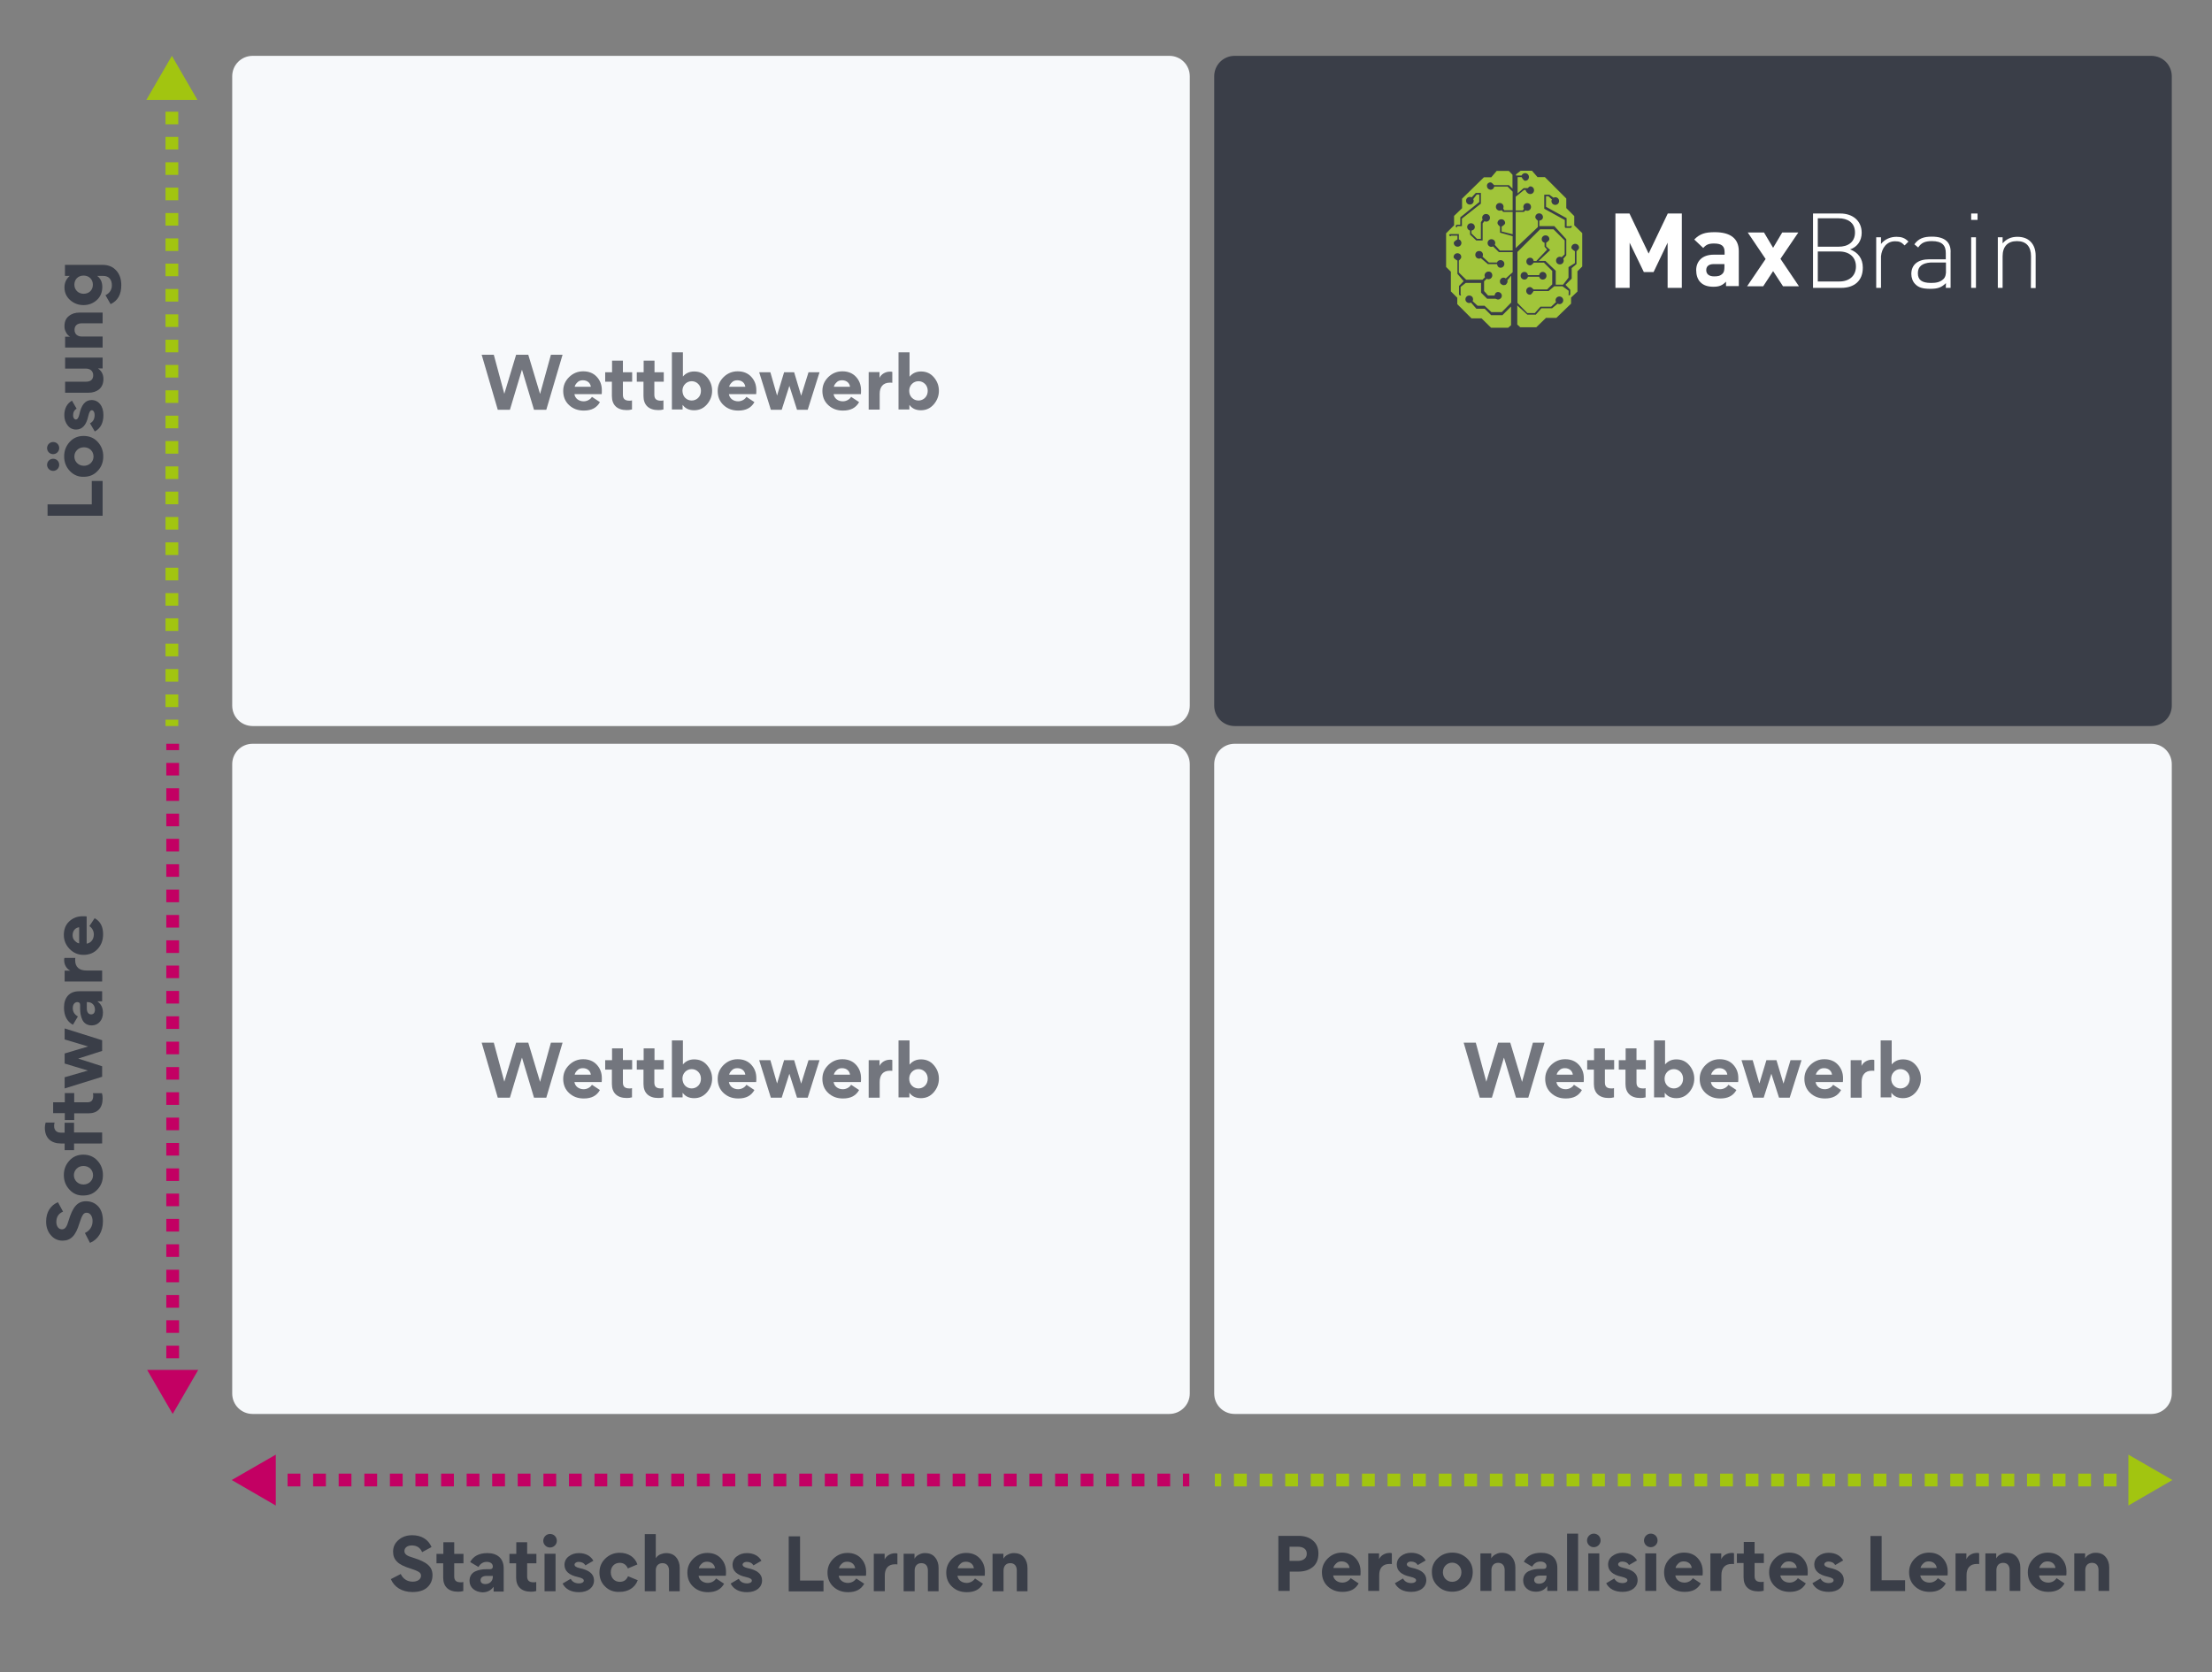 <?xml version="1.0" encoding="utf-8"?>
<!-- Generator: Adobe Illustrator 27.0.0, SVG Export Plug-In . SVG Version: 6.00 Build 0)  -->
<svg version="1.1" id="Layer_1" xmlns="http://www.w3.org/2000/svg" xmlns:xlink="http://www.w3.org/1999/xlink" x="0px" y="0px"
	 viewBox="0 0 1386 1048" style="enable-background:new 0 0 1386 1048;" xml:space="preserve">
<rect x="0" y="0" width="1386" height="1048" fill="#808080" stroke="none"/>
<style type="text/css">
	.st0{fill:#F7F9FB;}
	.st1{fill:#3A3E48;}
	.st2{fill:#FFFFFF;}
	.st3{fill:#A1C53A;}
	.st4{opacity:0.7;}
	.st5{fill:#C30063;}
	.st6{fill:#A2C510;}
</style>
<path class="st0" d="M1348,886.1H773.6c-7.1,0-12.8-5.7-12.8-12.8V478.9c0-7.1,5.7-12.8,12.8-12.8H1348c7.1,0,12.8,5.7,12.8,12.8
	v394.4C1360.8,880.4,1355.1,886.1,1348,886.1z"/>
<path class="st0" d="M732.6,886.1H158.3c-7.1,0-12.8-5.7-12.8-12.8V478.9c0-7.1,5.7-12.8,12.8-12.8h574.4c7.1,0,12.8,5.7,12.8,12.8
	v394.4C745.5,880.4,739.7,886.1,732.6,886.1z"/>
<path class="st1" d="M1348,455H773.6c-7.1,0-12.8-5.7-12.8-12.8V47.8c0-7.1,5.7-12.8,12.8-12.8H1348c7.1,0,12.8,5.7,12.8,12.8v394.4
	C1360.8,449.3,1355.1,455,1348,455z"/>
<path class="st0" d="M732.6,455H158.3c-7.1,0-12.8-5.7-12.8-12.8V47.8c0-7.1,5.7-12.8,12.8-12.8h574.4c7.1,0,12.8,5.7,12.8,12.8
	v394.4C745.5,449.3,739.7,455,732.6,455z"/>
<g>
	<g>
		<path class="st2" d="M1044.9,180.4v-28.3l-8.8,18.4h-6.1l-8.9-18.4v28.3h-8.9v-46.6h8.8l12,25.1l12-25.1h8.8v46.6H1044.9
			L1044.9,180.4z"/>
		<path class="st2" d="M1081.5,179.4v-2.9c-2.2,2.3-4.2,3.2-7.9,3.2c-3.6,0-6.3-0.9-8.2-2.9c-1.8-1.8-2.6-4.6-2.6-7.5
			c0-5.3,3.5-9.7,11-9.7h6.8v-1.7c0-3.7-1.9-5.3-6.6-5.3c-3.4,0-4.9,0.7-6.8,2.8l-5.6-5.3c3.5-3.6,6.9-4.6,12.8-4.6
			c9.9,0,15.1,4,15.1,11.9v21.9H1081.5L1081.5,179.4z M1080.5,165.5h-6.7c-3.1,0-4.7,1.4-4.7,3.8c0,2.3,1.6,3.9,4.9,3.9
			c2.3,0,3.8-0.2,5.3-1.7c0.9-0.8,1.2-2.2,1.2-4.3V165.5z"/>
	</g>
	<g>
		<path class="st2" d="M1117.2,179.4l-6.2-9.5l-6.2,9.5h-10.1l11.6-17.1l-11.2-16.6h10.2l5.7,9.6l5.7-9.6h10.1l-11.2,16.5l11.6,17.2
			H1117.2L1117.2,179.4z"/>
	</g>
	<path class="st2" d="M1153.7,180.4H1136v-46.6h17.1c7.7,0,13.4,4.5,13.4,12.1c0,4.9-2.7,8.9-7.3,10.4c5,1.8,8,5.8,8,11.3
		C1167.3,176,1161.8,180.4,1153.7,180.4z M1152,136.8H1139v17.8h13.1c5.5,0,10.2-2.6,10.2-8.9S1157.6,136.8,1152,136.8z
		 M1152.5,157.6H1139v18.8h13.5c6.2,0,10.4-3.5,10.4-9.4C1162.9,161.1,1158.7,157.6,1152.5,157.6z"/>
	<path class="st2" d="M1187.4,151.2c-5.4,0-8.3,4.4-8.8,9.4v19.8h-3v-31.7h3v4.2c2.3-3,6-4.5,9.7-4.5c3.1,0,5.3,0.7,7.5,3l-2.4,2.4
		C1191.4,151.7,1190,151.2,1187.4,151.2z"/>
	<path class="st2" d="M1219.3,177.4c-2.8,2.8-5.2,3.6-9.8,3.6c-4.8,0-7.4-0.8-9.5-3c-1.5-1.5-2.4-3.9-2.4-6.3
		c0-5.9,4.2-9.2,11.2-9.2h10.4v-3.7c0.1-5-2.3-7.7-8.7-7.7c-4.4,0-6.7,1.1-8.6,4l-2.4-2c2.7-3.7,5.9-4.8,11-4.8
		c8.3,0,12.1,3.7,11.7,10.3v21.8h-3L1219.3,177.4C1219.2,177.4,1219.3,177.4,1219.3,177.4z M1209.7,164.5c-5.3,0.4-8,2.5-8,6.7
		c0,4.2,2.5,6.1,8.2,6.1c2.9,0,5.6-0.3,7.8-2.4c1.2-1.1,1.8-3.1,1.6-5.9v-4.5H1209.7L1209.7,164.5z"/>
	<g>
		<path class="st2" d="M1235.1,133.8h4v4h-4V133.8z M1235.1,148.7h3v31.7h-3V148.7z"/>
	</g>
	<path class="st2" d="M1272.6,160.6c0-6.1-3-9.5-8.8-9.5c-5.8,0-9,3.4-9,9.5v19.8h-3v-31.7h3v3.8c2.3-2.7,5.4-4.1,9.2-4.1
		c3.4,0,6.2,0.9,8.3,3c2.1,2.1,3.2,5.1,3.2,8.8v20.3h-3L1272.6,160.6C1272.7,160.6,1272.6,160.6,1272.6,160.6z"/>
	<g>
		<path class="st3" d="M933.9,114.3c1,0,2.2,1.7,2.2,1.7h9.3l0,0l2.3,2.2V118v-8.5l0,0l-2.3-2.4h-7.6l-3.4,4h-4.6l-13.7,13.4v6
			l-5,4.8v5.9l-5,5v3.6v17.5l3,3v12.3l4,4v4l8.9,8.9h6.3l6,5.9H945l1.8-1.6v-0.2l0,0v-0.1v-11.4l-5.4,5.4h-7.1l-4-4h-5.2l-3.4-3.9
			c-0.4,0.2-0.7,0.3-1.1,0.3c-1.3,0-2.4-1-2.4-2.3c0-1.3,1-2.4,2.4-2.4c1.4,0,2.4,1,2.4,2.4c0,0.4-0.1,0.7-0.3,1.1l3.1,2.9h4.4
			l4.3,4h6.5l5.9-6v-16.9l-2.4,2.9c0.1,0.3,0.1,0.6,0.1,0.8c0,0.6-0.4,1.2-0.8,1.7s-1.1,0.6-1.7,0.6c-0.6,0-1.2-0.4-1.7-0.8
			c-0.5-0.5-0.6-1.1-0.6-1.7c0.1-1.3,1.2-2.3,2.5-2.2c0.4,0,0.7,0.2,1.1,0.4l0,0l0.1,0.1l4.3-3.9v-12.6h-8.6l-3.7-3.6
			c-0.4,0.2-0.7,0.3-1,0.3c-1.3,0-2.4-1-2.4-2.4c0-1.3,1-2.4,2.4-2.4c1.3,0,2.4,1,2.4,2.4c0,0.4-0.1,0.7-0.3,1.1l3.2,3.6h8V148
			l-7.9-2.2V142c0,0-1.6-1.2-1.6-2.2c0-1.3,1-2.4,2.4-2.4c1.3,0,2.4,1,2.4,2.4c0,1-2.2,2.2-2.2,2.2v3.1l6.9,1.7v-14h-5.9l-1-1.1
			c-0.4,0.2-0.7,0.3-1.2,0.3c-1.3,0-2.4-1-2.4-2.4c0-1.3,1-2.4,2.4-2.4c1.3,0,2.4,1,2.4,2.4c0,0.4-0.1,0.6-0.2,1l0.6,1.2h5.3v-11.7
			l-3.2-3.2h-8.3c-0.3,1.3-1.2,2-2.2,2c-1.3,0-2.4-1-2.4-2.4C931.6,115.3,932.6,114.3,933.9,114.3z M909.2,148
			c-0.8,0-1.2-0.3-1.2-0.7c0-0.4,0.7-0.6,0.7-0.6h5.4v3.3c0.9,0.3,1.6,1.2,1.6,2.2c0,1.3-1,2.4-2.4,2.4c-1.3,0-2.4-1-2.4-2.4
			c0-1,2.3-2.2,2.3-2.2v-2.3h-4V148z M913.1,142.5c-0.6,0-1-0.3-1-0.7c0-0.5,0.7-1,0.7-1h2.2v-4.6l0,0l11.9-9.6v-4.7h-1.6l-2.2,2.9
			c0.2,0.4,0.3,0.6,0.3,1c0,1.3-1,2.4-2.4,2.4c-1.3,0-2.4-1-2.4-2.4c0-1.3,1-2.4,2.4-2.4c0.4,0,0.8,0.1,1.1,0.3l2.6-2.8h3.2v6.7l0,0
			l-11.9,9.4v4.7h-3V142.5z M939.8,183.3c1.1,0.6,1.6,2,0.9,3.2c-0.5,0.7-1.2,1.2-2,1.2c-0.4,0-0.7-0.1-1.1-0.3
			c-0.3-0.2-0.7-0.2-0.7-0.2h-5.1l-3.8-3.8v-6.1h-9.6l-3.2,2.5v4.7c0.5,0.4,0.2,0.7-0.3,0.7c-0.4,0-0.7-0.7-0.7-0.7v-5.3l2.9-3
			l-3.9-4.6v-8.3c0,0-2.4-1.2-2.4-2.2c0-1.3,1-2.4,2.4-2.4c1.4,0,2.4,1,2.4,2.4c0,1-1.5,2.2-1.5,2.2v7.5l4.6,4.5h10.2l1.6-1.6
			c-0.2-0.4-0.3-0.7-0.3-1.1c0-1.4,1.3-2.6,2.9-2.4c0.8,0.1,1.6,0.7,1.8,1.5c0.6,1.6-0.6,3.3-2.3,3.3c-0.4,0-0.8-0.1-1.1-0.3
			l-1.6,1.6v6.1l2.5,2.8h4.1c0-0.3,0.1-0.6,0.3-1C937.3,183,938.7,182.7,939.8,183.3z M932.9,164.5h5.1c0.3-0.9,1.2-1.5,2.2-1.5
			c1.3,0,2.4,1,2.4,2.4c0,1.3-1,2.4-2.4,2.4c-1,0-1.9-0.6-2.2-2.3h-5.7l-4.4-3.7c-0.4,0.2-0.7,0.3-1.1,0.3c-1.3,0-2.4-1-2.4-2.4
			s1-2.4,2.4-2.4c1.4,0,2.4,1,2.4,2.4c0,0.4-0.1,0.7-0.3,1.1L932.9,164.5z M933.6,136.5c0,1.3-1,2.4-2.4,2.4c-0.4,0-0.7-0.1-1.1-0.3
			L929,140v10.7h-4l0,0l-3.9-3.7v-2.5c-1.1-0.3-1.8-1.2-1.8-2.2c0-1.3,1-2.4,2.4-2.4c1.3,0,2.4,1,2.4,2.4c0,1-0.6,1.9-2.1,2.2v1.8
			l3.5,3.4h2.4v-10.4l1.1-1.7c-0.2-0.4-0.3-0.7-0.3-1.1c0-1.3,1-2.4,2.4-2.4C932.6,134.1,933.6,135.2,933.6,136.5z"/>
		<path class="st3" d="M986.4,141.2v-5.8l-5-5v-6L968,111h-4.6l-3.5-4h-7.1l-2.9,2.3l0,0l0,0v0.7h0.6h2.9c0.3-0.8,1.2-1.5,2.2-1.5
			c1.3,0,2.4,1,2.4,2.4c0,1.4-1,2.4-2.4,2.4c-1,0-2.2-2.3-2.2-2.3h-2.5v10.2l3.8-3.3h2.6c0,0,0.9-1.1,1.5-1.1c1.3,0,2.4,1,2.4,2.4
			s-1,2.4-2.4,2.4c-1.3,0-2.4-1-2.9-2.4V119H955l-5.3,4.3v8.6h4.5l0.6-1.1c-0.2-0.4-0.3-0.7-0.3-1.1c0-1.3,1-2.4,2.4-2.4
			c1.4,0,2.4,1,2.4,2.4c0,1.3-1,2.4-2.4,2.4c-0.4,0-0.7-0.1-1.1-0.3l-0.9,1h-5.2v22.7l13.9-13.2v-4c0,0-1.6-1.2-1.6-2.2
			c0-1.3,1-2.4,2.4-2.4c1.3,0,2.4,1,2.4,2.4c0,1-0.6,1.9-2.3,2.2v3.4h9.4l0,0l7.5,8.2v10.1l-1.9,2.2c0.2,0.4,0.3,0.7,0.3,1.1
			c0,1.3-1,2.4-2.4,2.4c-1.4,0-2.4-1-2.4-2.4c0-1.3,1-2.4,2.4-2.4c0.4,0,0.7,0.1,1.1,0.3l1.9-1.8v-8.7l-7-7H965l-14.2,14.2v31.9
			l6.2,6.4h4.7l3.5-4h6.7l3.1-2.9c-0.2-0.4-0.3-0.7-0.3-1.1c0-1.3,1-2.4,2.4-2.4c1.3,0,2.4,1,2.4,2.4c0,1.3-1,2.4-2.4,2.4
			c-0.4,0-0.7-0.1-1.1-0.3l-3.5,2.9h-6.7l-3.5,4h-5.3l0,0l-6.3-5.8v0.3v11.7l0,0l1.9,1.7h10l6.1-5.9h6.5l9.2-8.9v-3.8l4-3.8V170l3-3
			v-20.9L986.4,141.2z M980.5,142.5v-4.6l-12.9-7.1v-8.8h3.2l2.6,1.9c0.4-0.2,0.7-0.3,1.1-0.3c1.3,0,2.4,1,2.4,2.4
			c0,1.3-1,2.4-2.4,2.4c-1.3,0-2.4-1-2.4-2.4c0-0.4,0.1-0.7,0.3-1l-2.2-2h-1.5v6.6l12.9,7.1v5.1h2.5c0.4-0.6,0.7-0.3,0.7,0.2
			s-0.3,0.7-0.7,0.8h-3.4V142.5z M952.8,172.8c0-1.3,1-2.4,2.4-2.4c1,0,1.9,0.6,2.2,2h7c0.3-1.4,1.2-2,2.2-2c1.3,0,2.4,1,2.4,2.4
			s-1,2.4-2.4,2.4c-1,0-1.9-0.6-2.2-1.8h-7c-0.3,1.2-1.2,1.8-2.2,1.8C953.8,175.2,952.8,174.1,952.8,172.8z M979,179.4h-5.1l-3.6,3
			h-9.4c0,0-1.2,2.3-2.2,2.3c-1.3,0-2.4-1-2.4-2.4c0-1.3,1-2.4,2.4-2.4c1,0,2.2,1.5,2.2,1.5h8.5l3.2-3.2v-8.4l-5.2-5.2h-6.4
			c0,0-1.2,1.7-2.2,1.7c-1.3,0-2.4-1-2.4-2.4s1-2.4,2.4-2.4c1,0,1.9,0.6,2.2,2.1h1.6l6.8-7.2l-1.6-1.8v-2.5
			c-1.2-0.3-1.8-1.2-1.8-2.2c0-1.3,1-2.4,2.4-2.4c1.4,0,2.4,1,2.4,2.4c0,1-2,2.2-2,2.2v2.3l2.5,2.3l-0.1,0.1l-7.1,6.7h4.2l6.5,6.2
			v8.7h4.6l3.4-4.4v-6.6l0,0l4-2.5v-7.5c0,0-2.2-1.2-2.2-2.2c0-1.3,1-2.4,2.4-2.4c1.3,0,2.4,1,2.4,2.4c0,1-1.6,2.2-1.6,2.2v8.1l0,0
			l-3,2.5v6.6l-3.9,3.9l3,3.1v2.8c0,0-0.2,0.7-0.6,0.7s-0.7-0.3-0.4-0.7v-2.2L979,179.4z"/>
	</g>
</g>
<g>
	<path class="st1" d="M271,987.1c0,3.1-1.1,5.7-3.3,7.7c-2.2,2-5.3,2.9-9.3,2.9c-6.5,0-11.4-3.1-13.5-8.1l6.2-3.2
		c1.4,3,4,4.8,7.5,4.8c3,0,5.2-1.5,5.2-3.7c0-1-0.4-1.8-1.4-2.4c-0.9-0.6-2.6-1.3-5.1-2.1c-4-1.2-6.8-2.6-8.4-4.2
		c-1.8-1.7-2.6-3.8-2.6-6.4c0-3,1.2-5.5,3.5-7.4c2.3-2,5.2-2.9,8.5-2.9c5.8,0,10.1,2.7,12.1,7.4l-5.9,3.2c-1.2-2.8-3.3-4.2-6.5-4.2
		c-2.8,0-4.6,1.5-4.6,3.5s1.6,3.1,5.5,4.2C267.2,978.8,271,981.6,271,987.1z"/>
	<path class="st1" d="M290.2,997.1c-1,0.3-2.1,0.4-3.2,0.4c-6.1,0-9.3-3.3-9.3-8.8v-9h-4.2v-5.9h4.3v-7.3h6.8v7.3h5.8v5.9h-5.8v8.2
		c0,2.7,1.4,3.7,4.1,3.7c0.6,0,1.1,0,1.6-0.2V997.1z"/>
	<path class="st1" d="M296.5,995.8c-1.5-1.3-2.3-3-2.3-5.1v-0.1c0-2.8,1.4-4.8,3.5-5.8c2.2-1,4.4-1.4,7-1.4h2.3
		c1.2,0,1.8-0.6,1.8-1.7c0-1.6-1.3-2.9-3.8-2.9c-2.3,0-4,1.1-5.2,3.2l-5.2-3.1c2-3.7,5.6-5.6,10.8-5.6c6.2,0,10.2,3.3,10.2,9.5v14.6
		h-6.3v-2.9l-0.1,0c-1.6,2.2-3.9,3.4-7,3.4C299.9,997.7,298,997.1,296.5,995.8z M308.8,988.1v-0.5h-4.1c-2,0-3.6,0.9-3.6,2.7
		c0,1.6,1.2,2.4,3,2.4C307,992.7,308.8,990.7,308.8,988.1z"/>
	<path class="st1" d="M335.9,997.1c-1,0.3-2.1,0.4-3.2,0.4c-6.1,0-9.3-3.3-9.3-8.8v-9h-4.2v-5.9h4.3v-7.3h6.8v7.3h5.8v5.9h-5.8v8.2
		c0,2.7,1.4,3.7,4.1,3.7c0.6,0,1.1,0,1.6-0.2V997.1z"/>
	<path class="st1" d="M348.9,965.6c0,2.3-1.9,4.2-4.3,4.2c-2.3,0-4.2-1.9-4.2-4.2c0-2.3,1.9-4.3,4.2-4.3
		C347,961.3,348.9,963.1,348.9,965.6z M341.2,997.2v-23.5h6.9v23.5H341.2z"/>
	<path class="st1" d="M362.8,997.8c-4.9,0-8.4-1.8-10.3-5.4l5.1-3c1,1.9,2.7,2.9,5.3,2.9c1.7,0,2.9-0.8,2.9-1.7
		c0-0.9-0.7-1.6-3.7-2.3c-5.6-1.2-8.4-3.8-8.4-7.6c0-2.2,0.9-4,2.6-5.3c1.8-1.4,3.9-2.1,6.4-2.1c4.4,0,7.5,1.9,9.1,4.8l-5,2.9
		c-0.9-1.5-2.3-2.2-4.3-2.2c-1.4,0-2.5,0.8-2.5,1.7c0,1,1,1.7,3.1,2.2c5.9,1.2,9.1,3.6,9.1,7.7C372.2,994.7,368.6,997.8,362.8,997.8
		z"/>
	<path class="st1" d="M379.2,994.3c-2.4-2.3-3.6-5.2-3.6-8.8c0-3.5,1.2-6.4,3.7-8.8c2.5-2.4,5.5-3.6,9-3.6c5.2,0,9.5,2.6,11.1,7.3
		l-6,2.5c-1-2.3-2.7-3.5-5.1-3.5c-3.2,0-5.6,2.3-5.6,5.9c0,3.5,2.3,6,5.6,6c2.5,0,4.2-1.1,5.2-3.5l6.1,2.5
		c-1.8,4.8-6.1,7.3-11.3,7.3C384.6,997.8,381.5,996.6,379.2,994.3z"/>
	<path class="st1" d="M419.2,997.2v-13c0-2.7-1.4-4.6-4.1-4.6c-2.8,0-4.2,2-4.2,4.5v13.1h-6.9v-35.8h6.9v15.1h0
		c0.8-1.2,1.9-2.1,3.1-2.5c1.3-0.5,2.4-0.7,3.3-0.7c2.8,0,5,0.9,6.4,2.7c1.5,1.8,2.2,4,2.2,6.6v14.6H419.2z"/>
	<path class="st1" d="M437.7,987.4c0.4,2.9,2.9,4.6,5.8,4.6c2.1,0,4.2-1.1,5.2-2.8l5,3.3c-2,3.6-5.3,5.3-10.1,5.3
		c-3.7,0-6.7-1.1-9.2-3.4c-2.5-2.3-3.7-5.3-3.7-8.9c0-3.4,1.2-6.2,3.7-8.7c2.5-2.4,5.4-3.6,8.8-3.6c3.5,0,6.3,1.1,8.4,3.3
		s3.3,5,3.3,8.5c0,1.1,0,1.9-0.1,2.5H437.7z M448,982.8c-0.2-2.1-1.9-4.1-5-4.1c-1.4,0-2.6,0.4-3.5,1.4c-0.9,0.9-1.5,1.8-1.6,2.7
		H448z"/>
	<path class="st1" d="M468.1,997.8c-4.9,0-8.4-1.8-10.3-5.4l5.1-3c1,1.9,2.7,2.9,5.3,2.9c1.7,0,2.9-0.8,2.9-1.7
		c0-0.9-0.7-1.6-3.7-2.3c-5.6-1.2-8.4-3.8-8.4-7.6c0-2.2,0.9-4,2.6-5.3c1.8-1.4,3.9-2.1,6.4-2.1c4.4,0,7.5,1.9,9.1,4.8l-5,2.9
		c-0.9-1.5-2.3-2.2-4.3-2.2c-1.4,0-2.5,0.8-2.5,1.7c0,1,1,1.7,3.1,2.2c5.9,1.2,9.1,3.6,9.1,7.7C477.5,994.7,473.9,997.8,468.1,997.8
		z"/>
	<path class="st1" d="M501.3,962.8v27.7H516v6.8h-21.8v-34.5H501.3z"/>
	<path class="st1" d="M525.5,987.4c0.4,2.9,2.9,4.6,5.8,4.6c2.1,0,4.2-1.1,5.2-2.8l5,3.3c-2,3.6-5.3,5.3-10.1,5.3
		c-3.7,0-6.7-1.1-9.2-3.4c-2.5-2.3-3.7-5.3-3.7-8.9c0-3.4,1.2-6.2,3.7-8.7c2.5-2.4,5.4-3.6,8.8-3.6c3.5,0,6.3,1.1,8.4,3.3
		s3.3,5,3.3,8.5c0,1.1,0,1.9-0.1,2.5H525.5z M535.8,982.8c-0.2-2.1-1.9-4.1-5-4.1c-1.4,0-2.6,0.4-3.5,1.4c-0.9,0.9-1.5,1.8-1.6,2.7
		H535.8z"/>
	<path class="st1" d="M562.4,980.4c-0.5-0.1-1.1-0.1-1.6-0.1c-4.4,0-6.4,2.8-6.4,7v9.9h-6.9v-23.5h6.8v3.6h0c1-2.2,3.5-3.9,6.6-3.9
		c0.6,0,1,0,1.4,0.2V980.4z"/>
	<path class="st1" d="M581.4,997.2v-13c0-2.8-1.4-4.6-4.1-4.6c-2.8,0-4.2,2-4.2,4.6v13h-6.9v-23.5h6.8v3.1h0c0.6-1,1.3-1.7,2.3-2.3
		c2.1-1.2,3.3-1.2,4.3-1.2c2.8,0,4.9,0.9,6.3,2.7c1.5,1.8,2.2,4,2.2,6.6v14.6H581.4z"/>
	<path class="st1" d="M599.9,987.4c0.4,2.9,2.9,4.6,5.8,4.6c2.1,0,4.2-1.1,5.2-2.8l5,3.3c-2,3.6-5.3,5.3-10.1,5.3
		c-3.7,0-6.7-1.1-9.2-3.4c-2.5-2.3-3.7-5.3-3.7-8.9c0-3.4,1.2-6.2,3.7-8.7c2.5-2.4,5.4-3.6,8.8-3.6c3.5,0,6.3,1.1,8.4,3.3
		s3.3,5,3.3,8.5c0,1.1,0,1.9-0.1,2.5H599.9z M610.2,982.8c-0.2-2.1-1.9-4.1-5-4.1c-1.4,0-2.6,0.4-3.5,1.4c-0.9,0.9-1.5,1.8-1.6,2.7
		H610.2z"/>
	<path class="st1" d="M637.1,997.2v-13c0-2.8-1.4-4.6-4.1-4.6c-2.8,0-4.2,2-4.2,4.6v13h-6.9v-23.5h6.8v3.1h0c0.6-1,1.3-1.7,2.3-2.3
		c2.1-1.2,3.3-1.2,4.3-1.2c2.8,0,4.9,0.9,6.3,2.7c1.5,1.8,2.2,4,2.2,6.6v14.6H637.1z"/>
</g>
<g>
	<path class="st1" d="M29.8,316.1h27.7v-14.7h6.8v21.8H29.8V316.1z"/>
	<path class="st1" d="M29.5,280.8c0-2.1,1.7-3.8,3.8-3.8c2.2,0,3.8,1.7,3.8,3.8s-1.7,3.8-3.8,3.8C31.2,284.6,29.5,283,29.5,280.8z
		 M29.5,291.3c0-2.1,1.7-3.8,3.8-3.8c2.2,0,3.8,1.7,3.8,3.8s-1.7,3.8-3.8,3.8C31.2,295.1,29.5,293.4,29.5,291.3z M43.8,295.2
		c-2.4-2.5-3.6-5.6-3.6-9.2c0-3.6,1.2-6.6,3.5-9.1c2.3-2.5,5.2-3.7,8.7-3.7c3.5,0,6.5,1.2,8.8,3.7c2.3,2.5,3.5,5.5,3.5,9.1
		c0,3.6-1.1,6.6-3.5,9.1c-2.3,2.5-5.2,3.7-8.8,3.7C49.1,298.9,46.2,297.7,43.8,295.2z M56.9,290.2c1.1-1.1,1.7-2.5,1.7-4.1
		c0-3.3-2.5-5.8-6-5.8c-1.7,0-3.2,0.6-4.3,1.7c-1.1,1.1-1.7,2.5-1.7,4.1c0,1.6,0.6,3,1.7,4.1c1.1,1.1,2.6,1.7,4.3,1.7
		C54.3,291.9,55.7,291.3,56.9,290.2z"/>
	<path class="st1" d="M64.8,260.1c0,4.9-1.8,8.4-5.4,10.3l-3-5.1c1.9-1,2.9-2.7,2.9-5.3c0-1.7-0.8-2.9-1.7-2.9s-1.6,0.7-2.3,3.7
		c-1.2,5.6-3.8,8.4-7.6,8.4c-2.2,0-4-0.9-5.3-2.6c-1.4-1.8-2.1-3.9-2.1-6.4c0-4.4,1.9-7.5,4.8-9.1l2.9,5c-1.5,0.9-2.2,2.3-2.2,4.3
		c0,1.4,0.8,2.5,1.7,2.5c1,0,1.7-1,2.2-3.1c1.2-5.9,3.6-9.1,7.7-9.1C61.7,250.7,64.8,254.3,64.8,260.1z"/>
	<path class="st1" d="M40.8,239.2h13.1c2.8,0,4.5-1.3,4.5-4s-1.9-4.2-4.5-4.2H40.8v-6.9h23.5v6.8h-2.9v0c2.2,1.5,3.4,3.7,3.4,6.6
		c0,2.8-0.9,4.9-2.6,6.4c-1.8,1.5-4,2.2-6.6,2.2H40.8V239.2z"/>
	<path class="st1" d="M64.3,202.6h-13c-2.8,0-4.6,1.4-4.6,4.1c0,2.8,2,4.2,4.6,4.2h13v6.9H40.8v-6.8h3.1v0c-1-0.6-1.7-1.3-2.3-2.3
		c-1.2-2.1-1.2-3.3-1.2-4.3c0-2.8,0.9-4.9,2.7-6.3c1.8-1.5,4-2.2,6.6-2.2h14.6V202.6z"/>
	<path class="st1" d="M66.1,185c2.6-1.3,4-3.4,4-6.2c0-3.6-1.8-5.9-5.5-5.9H61v0.1c2.1,1.6,3.1,3.9,3.1,6.8c0,3.3-1.1,6.1-3.4,8.2
		s-5.1,3.2-8.4,3.2c-3.1,0-5.9-1-8.3-3.1c-2.4-2.1-3.6-4.8-3.6-8c0-2.9,1.1-5.3,3.2-7.1v-0.1h-2.9V166h23.6c3.7,0,6.5,1.2,8.6,3.6
		c2.1,2.3,3.1,5.4,3.1,9.1c0,5.8-2.2,9.8-6.7,11.9L66.1,185z M46.6,178.4c0,3.2,2.4,5.7,5.8,5.7c3.5,0,5.8-2.4,5.8-5.7
		c0-3.2-2.3-5.7-5.8-5.7C48.9,172.7,46.6,175.1,46.6,178.4z"/>
</g>
<g>
	<path class="st1" d="M53.9,752.8c3.1,0,5.7,1.1,7.7,3.3c2,2.2,2.9,5.3,2.9,9.3c0,6.5-3.1,11.4-8.1,13.5l-3.2-6.2
		c3-1.4,4.8-4,4.8-7.5c0-3-1.5-5.2-3.7-5.2c-1,0-1.8,0.4-2.4,1.4c-0.6,0.9-1.3,2.6-2.1,5.1c-1.2,4-2.6,6.8-4.2,8.4
		c-1.7,1.8-3.8,2.6-6.4,2.6c-3,0-5.5-1.2-7.4-3.5c-2-2.3-2.9-5.2-2.9-8.5c0-5.8,2.7-10.1,7.4-12.1l3.2,5.9c-2.8,1.2-4.2,3.3-4.2,6.5
		c0,2.8,1.5,4.6,3.5,4.6s3.1-1.6,4.2-5.5C45.5,756.6,48.4,752.8,53.9,752.8z"/>
	<path class="st1" d="M43.6,745.6c-2.4-2.5-3.6-5.6-3.6-9.2c0-3.6,1.2-6.6,3.5-9.1c2.3-2.5,5.2-3.7,8.7-3.7c3.5,0,6.5,1.2,8.8,3.7
		c2.3,2.5,3.5,5.5,3.5,9.1c0,3.6-1.1,6.6-3.5,9.1c-2.3,2.5-5.2,3.7-8.8,3.7C48.8,749.3,45.9,748.1,43.6,745.6z M56.6,740.6
		c1.1-1.1,1.7-2.5,1.7-4.1c0-3.3-2.5-5.8-6-5.8c-1.7,0-3.2,0.6-4.3,1.7c-1.1,1.1-1.7,2.5-1.7,4.1s0.6,3,1.7,4.1
		c1.1,1.1,2.6,1.7,4.3,1.7C54,742.3,55.5,741.7,56.6,740.6z"/>
	<path class="st1" d="M34.2,703.5c-0.2,0.6-0.3,1.3-0.3,2.1c0,2.6,1.5,4.2,4.1,4.2h2.5v-6.2h5.9v6.1H64v6.9H46.4v4.2h-5.9v-4.2h-2.3
		c-6.1,0-10.1-3.3-10.1-9.9c0-1.1,0.2-2.2,0.5-3.2H34.2z"/>
	<path class="st1" d="M63.9,685.2c0.3,1,0.4,2.1,0.4,3.2c0,6.1-3.3,9.3-8.8,9.3h-9v4.2h-5.9v-4.3h-7.3v-6.8h7.3V685h5.9v5.8h8.2
		c2.7,0,3.7-1.4,3.7-4.1c0-0.6,0-1.1-0.2-1.6H63.9z"/>
	<path class="st1" d="M40.5,651.4v-6.9l23.5,7.4v6.7l-15,4.8v0l15,4.8v6.6l-23.5,7.3v-7l14.6-4.2v0l-14.6-4.4v-6.3l14.7-4.4
		L40.5,651.4z"/>
	<path class="st1" d="M62.6,640.3c-1.3,1.5-3,2.3-5.1,2.3h-0.1c-2.8,0-4.8-1.4-5.8-3.5c-1-2.2-1.4-4.4-1.4-7v-2.3
		c0-1.2-0.6-1.8-1.7-1.8c-1.6,0-2.9,1.3-2.9,3.8c0,2.3,1.1,4,3.2,5.2l-3.1,5.2c-3.7-2-5.6-5.6-5.6-10.8c0-6.2,3.3-10.2,9.5-10.2H64
		v6.3h-2.9l0,0.1c2.2,1.6,3.4,3.9,3.4,7C64.5,636.9,63.9,638.8,62.6,640.3z M54.9,628h-0.5v4.1c0,2,0.9,3.6,2.7,3.6
		c1.6,0,2.4-1.2,2.4-3C59.5,629.8,57.5,628,54.9,628z"/>
	<path class="st1" d="M47.2,600.2c-0.1,0.5-0.1,1.1-0.1,1.6c0,4.4,2.8,6.4,7,6.4H64v6.9H40.5v-6.8h3.6v0c-2.2-1-3.9-3.5-3.9-6.6
		c0-0.6,0-1,0.2-1.4H47.2z"/>
	<path class="st1" d="M54.2,591.4c2.9-0.4,4.6-2.9,4.6-5.8c0-2.1-1.1-4.2-2.8-5.2l3.3-5c3.6,2,5.3,5.3,5.3,10.1
		c0,3.7-1.1,6.7-3.4,9.2c-2.3,2.5-5.3,3.7-8.9,3.7c-3.4,0-6.2-1.2-8.7-3.7c-2.4-2.5-3.6-5.4-3.6-8.8c0-3.5,1.1-6.3,3.3-8.4
		s5-3.3,8.5-3.3c1.1,0,1.9,0,2.5,0.1V591.4z M49.6,581.1c-2.1,0.2-4.1,1.9-4.1,5c0,1.4,0.4,2.6,1.4,3.5c0.9,0.9,1.8,1.5,2.7,1.6
		V581.1z"/>
</g>
<g>
	<path class="st1" d="M822.6,982c-2.3,1.9-5.3,2.9-9.1,2.9h-5.4V997H801v-34.5h12.8c3.6,0,6.6,1,8.8,2.9c2.3,1.9,3.5,4.6,3.5,8.1
		C826.1,977.3,824.9,980.1,822.6,982z M813.1,969.3h-5.1v8.9h5.1c3.2,0,5.7-1.5,5.7-4.4C818.9,970.7,816.4,969.3,813.1,969.3z"/>
	<path class="st1" d="M835.3,987.2c0.4,2.9,2.9,4.6,5.8,4.6c2.1,0,4.2-1.1,5.2-2.8l5,3.3c-2,3.6-5.3,5.3-10.1,5.3
		c-3.7,0-6.7-1.1-9.2-3.4c-2.5-2.3-3.7-5.3-3.7-8.9c0-3.4,1.2-6.2,3.7-8.7c2.5-2.4,5.4-3.6,8.8-3.6c3.5,0,6.3,1.1,8.4,3.3
		s3.3,5,3.3,8.5c0,1.1,0,1.9-0.1,2.5H835.3z M845.6,982.6c-0.2-2.1-1.9-4.1-5-4.1c-1.4,0-2.6,0.4-3.5,1.4c-0.9,0.9-1.5,1.8-1.6,2.7
		H845.6z"/>
	<path class="st1" d="M872.2,980.2c-0.5-0.1-1.1-0.1-1.6-0.1c-4.4,0-6.4,2.8-6.4,7v9.9h-6.9v-23.5h6.8v3.6h0c1-2.2,3.5-3.9,6.6-3.9
		c0.6,0,1,0,1.4,0.2V980.2z"/>
	<path class="st1" d="M884.3,997.6c-4.9,0-8.4-1.8-10.3-5.4l5.1-3c1,1.9,2.7,2.9,5.3,2.9c1.7,0,2.9-0.8,2.9-1.7
		c0-0.9-0.7-1.6-3.7-2.3c-5.6-1.2-8.4-3.8-8.4-7.6c0-2.2,0.9-4,2.6-5.3c1.8-1.4,3.9-2.1,6.4-2.1c4.4,0,7.5,1.9,9.1,4.8l-5,2.9
		c-0.9-1.5-2.3-2.2-4.3-2.2c-1.4,0-2.5,0.8-2.5,1.7c0,1,1,1.7,3.1,2.2c5.9,1.2,9.1,3.6,9.1,7.7C893.7,994.5,890.1,997.6,884.3,997.6
		z"/>
	<path class="st1" d="M900.8,976.6c2.5-2.4,5.6-3.6,9.2-3.6s6.6,1.2,9.1,3.5s3.7,5.2,3.7,8.7c0,3.5-1.2,6.5-3.7,8.8
		c-2.5,2.3-5.5,3.5-9.1,3.5c-3.6,0-6.6-1.1-9.1-3.5s-3.7-5.2-3.7-8.8C897.1,981.9,898.3,978.9,900.8,976.6z M905.8,989.6
		c1.1,1.1,2.5,1.7,4.1,1.7c3.3,0,5.8-2.5,5.8-6c0-1.7-0.6-3.2-1.7-4.3c-1.1-1.1-2.5-1.7-4.1-1.7c-1.6,0-3,0.6-4.1,1.7
		c-1.1,1.1-1.7,2.6-1.7,4.3C904.1,987,904.7,988.5,905.8,989.6z"/>
	<path class="st1" d="M942.8,997v-13c0-2.8-1.4-4.6-4.1-4.6c-2.8,0-4.2,2-4.2,4.6v13h-6.9v-23.5h6.8v3.1h0c0.6-1,1.3-1.7,2.3-2.3
		c2.1-1.2,3.3-1.2,4.3-1.2c2.8,0,4.9,0.9,6.3,2.7c1.5,1.8,2.2,4,2.2,6.6V997H942.8z"/>
	<path class="st1" d="M956.7,995.6c-1.5-1.3-2.3-3-2.3-5.1v-0.1c0-2.8,1.4-4.8,3.5-5.8c2.2-1,4.4-1.4,7-1.4h2.3
		c1.2,0,1.8-0.6,1.8-1.7c0-1.6-1.3-2.9-3.8-2.9c-2.3,0-4,1.1-5.2,3.2l-5.2-3.1c2-3.7,5.6-5.6,10.8-5.6c6.2,0,10.2,3.3,10.2,9.5V997
		h-6.3v-2.9l-0.1,0c-1.6,2.2-3.9,3.4-7,3.4C960.1,997.5,958.2,996.9,956.7,995.6z M969,987.9v-0.5h-4.1c-2,0-3.6,0.9-3.6,2.7
		c0,1.6,1.2,2.4,3,2.4C967.3,992.5,969,990.5,969,987.9z"/>
	<path class="st1" d="M988.8,997h-6.9v-35.9h6.9V997z"/>
	<path class="st1" d="M1002.9,965.4c0,2.3-1.9,4.2-4.3,4.2c-2.3,0-4.2-1.9-4.2-4.2c0-2.3,1.9-4.3,4.2-4.3
		C1001,961.1,1002.9,962.9,1002.9,965.4z M995.2,997v-23.5h6.9V997H995.2z"/>
	<path class="st1" d="M1016.7,997.6c-4.9,0-8.4-1.8-10.3-5.4l5.1-3c1,1.9,2.7,2.9,5.3,2.9c1.7,0,2.9-0.8,2.9-1.7
		c0-0.9-0.7-1.6-3.7-2.3c-5.6-1.2-8.4-3.8-8.4-7.6c0-2.2,0.9-4,2.6-5.3c1.8-1.4,3.9-2.1,6.4-2.1c4.4,0,7.5,1.9,9.1,4.8l-5,2.9
		c-0.9-1.5-2.3-2.2-4.3-2.2c-1.4,0-2.5,0.8-2.5,1.7c0,1,1,1.7,3.1,2.2c5.9,1.2,9.1,3.6,9.1,7.7
		C1026.1,994.5,1022.5,997.6,1016.7,997.6z"/>
	<path class="st1" d="M1038.6,965.4c0,2.3-1.9,4.2-4.3,4.2c-2.3,0-4.2-1.9-4.2-4.2c0-2.3,1.9-4.3,4.2-4.3
		C1036.7,961.1,1038.6,962.9,1038.6,965.4z M1030.9,997v-23.5h6.9V997H1030.9z"/>
	<path class="st1" d="M1049.7,987.2c0.4,2.9,2.9,4.6,5.8,4.6c2.1,0,4.2-1.1,5.2-2.8l5,3.3c-2,3.6-5.3,5.3-10.1,5.3
		c-3.7,0-6.7-1.1-9.2-3.4c-2.5-2.3-3.7-5.3-3.7-8.9c0-3.4,1.2-6.2,3.7-8.7c2.5-2.4,5.4-3.6,8.8-3.6c3.5,0,6.3,1.1,8.4,3.3
		s3.3,5,3.3,8.5c0,1.1,0,1.9-0.1,2.5H1049.7z M1060,982.6c-0.2-2.1-1.9-4.1-5-4.1c-1.4,0-2.6,0.4-3.5,1.4c-0.9,0.9-1.5,1.8-1.6,2.7
		H1060z"/>
	<path class="st1" d="M1086.6,980.2c-0.5-0.1-1.1-0.1-1.6-0.1c-4.4,0-6.4,2.8-6.4,7v9.9h-6.9v-23.5h6.8v3.6h0c1-2.2,3.5-3.9,6.6-3.9
		c0.6,0,1,0,1.4,0.2V980.2z"/>
	<path class="st1" d="M1105,996.9c-1,0.3-2.1,0.4-3.2,0.4c-6.1,0-9.3-3.3-9.3-8.8v-9h-4.2v-5.9h4.3v-7.3h6.8v7.3h5.8v5.9h-5.8v8.2
		c0,2.7,1.4,3.7,4.1,3.7c0.6,0,1.1,0,1.6-0.2V996.9z"/>
	<path class="st1" d="M1115.5,987.2c0.4,2.9,2.9,4.6,5.8,4.6c2.1,0,4.2-1.1,5.2-2.8l5,3.3c-2,3.6-5.3,5.3-10.1,5.3
		c-3.7,0-6.7-1.1-9.2-3.4c-2.5-2.3-3.7-5.3-3.7-8.9c0-3.4,1.2-6.2,3.7-8.7c2.5-2.4,5.4-3.6,8.8-3.6c3.5,0,6.3,1.1,8.4,3.3
		s3.3,5,3.3,8.5c0,1.1,0,1.9-0.1,2.5H1115.5z M1125.8,982.6c-0.2-2.1-1.9-4.1-5-4.1c-1.4,0-2.6,0.4-3.5,1.4
		c-0.9,0.9-1.5,1.8-1.6,2.7H1125.8z"/>
	<path class="st1" d="M1145.9,997.6c-4.9,0-8.4-1.8-10.3-5.4l5.1-3c1,1.9,2.7,2.9,5.3,2.9c1.7,0,2.9-0.8,2.9-1.7
		c0-0.9-0.7-1.6-3.7-2.3c-5.6-1.2-8.4-3.8-8.4-7.6c0-2.2,0.9-4,2.6-5.3c1.8-1.4,3.9-2.1,6.4-2.1c4.4,0,7.5,1.9,9.1,4.8l-5,2.9
		c-0.9-1.5-2.3-2.2-4.3-2.2c-1.4,0-2.5,0.8-2.5,1.7c0,1,1,1.7,3.1,2.2c5.9,1.2,9.1,3.6,9.1,7.7
		C1155.2,994.5,1151.7,997.6,1145.9,997.6z"/>
	<path class="st1" d="M1179,962.6v27.7h14.7v6.8H1172v-34.5H1179z"/>
	<path class="st1" d="M1203.2,987.2c0.4,2.9,2.9,4.6,5.8,4.6c2.1,0,4.2-1.1,5.2-2.8l5,3.3c-2,3.6-5.3,5.3-10.1,5.3
		c-3.7,0-6.7-1.1-9.2-3.4c-2.5-2.3-3.7-5.3-3.7-8.9c0-3.4,1.2-6.2,3.7-8.7c2.5-2.4,5.4-3.6,8.8-3.6c3.5,0,6.3,1.1,8.4,3.3
		s3.3,5,3.3,8.5c0,1.1,0,1.9-0.1,2.5H1203.2z M1213.5,982.6c-0.2-2.1-1.9-4.1-5-4.1c-1.4,0-2.6,0.4-3.5,1.4
		c-0.9,0.9-1.5,1.8-1.6,2.7H1213.5z"/>
	<path class="st1" d="M1240.2,980.2c-0.5-0.1-1.1-0.1-1.6-0.1c-4.4,0-6.4,2.8-6.4,7v9.9h-6.9v-23.5h6.8v3.6h0c1-2.2,3.5-3.9,6.6-3.9
		c0.6,0,1,0,1.4,0.2V980.2z"/>
	<path class="st1" d="M1259.2,997v-13c0-2.8-1.4-4.6-4.1-4.6c-2.8,0-4.2,2-4.2,4.6v13h-6.9v-23.5h6.8v3.1h0c0.6-1,1.3-1.7,2.3-2.3
		c2.1-1.2,3.3-1.2,4.3-1.2c2.8,0,4.9,0.9,6.3,2.7c1.5,1.8,2.2,4,2.2,6.6V997H1259.2z"/>
	<path class="st1" d="M1277.6,987.2c0.4,2.9,2.9,4.6,5.8,4.6c2.1,0,4.2-1.1,5.2-2.8l5,3.3c-2,3.6-5.3,5.3-10.1,5.3
		c-3.7,0-6.7-1.1-9.2-3.4c-2.5-2.3-3.7-5.3-3.7-8.9c0-3.4,1.2-6.2,3.7-8.7c2.5-2.4,5.4-3.6,8.8-3.6c3.5,0,6.3,1.1,8.4,3.3
		s3.3,5,3.3,8.5c0,1.1,0,1.9-0.1,2.5H1277.6z M1287.9,982.6c-0.2-2.1-1.9-4.1-5-4.1c-1.4,0-2.6,0.4-3.5,1.4
		c-0.9,0.9-1.5,1.8-1.6,2.7H1287.9z"/>
	<path class="st1" d="M1314.9,997v-13c0-2.8-1.4-4.6-4.1-4.6c-2.8,0-4.2,2-4.2,4.6v13h-6.9v-23.5h6.8v3.1h0c0.6-1,1.3-1.7,2.3-2.3
		c2.1-1.2,3.3-1.2,4.3-1.2c2.8,0,4.9,0.9,6.3,2.7c1.5,1.8,2.2,4,2.2,6.6V997H1314.9z"/>
</g>
<g class="st4">
	<g>
		<path class="st1" d="M311.9,256.8l-10.1-34.5h7.6l6.6,24.5l7.4-24.5h7.6l7.4,24.6l6.8-24.6h7.3l-10.2,34.5h-7.7l-7.5-25H327
			l-7.5,25H311.9z"/>
		<path class="st1" d="M359.9,246.9c0.4,2.9,2.9,4.6,5.8,4.6c2.1,0,4.2-1.1,5.2-2.8l5,3.3c-2,3.6-5.3,5.3-10.1,5.3
			c-3.7,0-6.7-1.1-9.2-3.4c-2.5-2.3-3.7-5.3-3.7-8.9c0-3.4,1.2-6.2,3.7-8.7c2.5-2.4,5.4-3.6,8.8-3.6c3.5,0,6.3,1.1,8.4,3.3
			s3.3,5,3.3,8.5c0,1.1,0,1.9-0.1,2.5H359.9z M370.2,242.4c-0.2-2.1-1.9-4.1-5-4.1c-1.4,0-2.6,0.4-3.5,1.4c-0.9,0.9-1.5,1.8-1.6,2.7
			H370.2z"/>
		<path class="st1" d="M395.9,256.6c-1,0.3-2.1,0.4-3.2,0.4c-6.1,0-9.3-3.3-9.3-8.8v-9h-4.2v-5.9h4.3v-7.3h6.8v7.3h5.8v5.9h-5.8v8.2
			c0,2.7,1.4,3.7,4.1,3.7c0.6,0,1.1,0,1.6-0.2V256.6z"/>
		<path class="st1" d="M415.7,256.6c-1,0.3-2.1,0.4-3.2,0.4c-6.1,0-9.3-3.3-9.3-8.8v-9h-4.2v-5.9h4.3v-7.3h6.8v7.3h5.8v5.9H410v8.2
			c0,2.7,1.4,3.7,4.1,3.7c0.6,0,1.1,0,1.6-0.2V256.6z"/>
		<path class="st1" d="M427.8,236.1L427.8,236.1c1.8-2.2,4.2-3.3,7.2-3.3c3.3,0,6,1.2,8.1,3.7c2.1,2.5,3.1,5.3,3.1,8.4
			c0,3.2-1.1,6-3.2,8.5c-2.2,2.5-4.8,3.7-8.1,3.7c-3.1,0-5.5-1.1-7.1-3.3h-0.1v2.8H421v-35.8h6.9V236.1z M429.3,249.3
			c1.1,1.1,2.5,1.7,4.1,1.7c1.6,0,3-0.6,4.1-1.7c1.1-1.1,1.7-2.6,1.7-4.4c0-1.7-0.6-3.2-1.7-4.3c-1.1-1.1-2.5-1.7-4.1-1.7
			c-1.6,0-3,0.6-4.1,1.7s-1.7,2.6-1.7,4.3C427.7,246.7,428.2,248.2,429.3,249.3z"/>
		<path class="st1" d="M456.7,246.9c0.4,2.9,2.9,4.6,5.8,4.6c2.1,0,4.2-1.1,5.2-2.8l5,3.3c-2,3.6-5.3,5.3-10.1,5.3
			c-3.7,0-6.7-1.1-9.2-3.4c-2.5-2.3-3.7-5.3-3.7-8.9c0-3.4,1.2-6.2,3.7-8.7c2.5-2.4,5.4-3.6,8.8-3.6c3.5,0,6.3,1.1,8.4,3.3
			s3.3,5,3.3,8.5c0,1.1,0,1.9-0.1,2.5H456.7z M467,242.4c-0.2-2.1-1.9-4.1-5-4.1c-1.4,0-2.6,0.4-3.5,1.4c-0.9,0.9-1.5,1.8-1.6,2.7
			H467z"/>
		<path class="st1" d="M506.6,233.3h6.9l-7.4,23.5h-6.7l-4.8-15h0l-4.8,15H483l-7.3-23.5h7l4.2,14.6h0l4.4-14.6h6.3l4.4,14.7
			L506.6,233.3z"/>
		<path class="st1" d="M522.3,246.9c0.4,2.9,2.9,4.6,5.8,4.6c2.1,0,4.2-1.1,5.2-2.8l5,3.3c-2,3.6-5.3,5.3-10.1,5.3
			c-3.7,0-6.7-1.1-9.2-3.4c-2.5-2.3-3.7-5.3-3.7-8.9c0-3.4,1.2-6.2,3.7-8.7c2.5-2.4,5.4-3.6,8.8-3.6c3.5,0,6.3,1.1,8.4,3.3
			s3.3,5,3.3,8.5c0,1.1,0,1.9-0.1,2.5H522.3z M532.6,242.4c-0.2-2.1-1.9-4.1-5-4.1c-1.4,0-2.6,0.4-3.5,1.4c-0.9,0.9-1.5,1.8-1.6,2.7
			H532.6z"/>
		<path class="st1" d="M559.2,239.9c-0.5-0.1-1.1-0.1-1.6-0.1c-4.4,0-6.4,2.8-6.4,7v9.9h-6.9v-23.5h6.8v3.6h0c1-2.2,3.5-3.9,6.6-3.9
			c0.6,0,1,0,1.4,0.2V239.9z"/>
		<path class="st1" d="M569.9,236.1L569.9,236.1c1.8-2.2,4.2-3.3,7.2-3.3c3.3,0,6,1.2,8.1,3.7c2.1,2.5,3.1,5.3,3.1,8.4
			c0,3.2-1.1,6-3.2,8.5c-2.2,2.5-4.8,3.7-8.1,3.7c-3.1,0-5.5-1.1-7.1-3.3h-0.1v2.8H563v-35.8h6.9V236.1z M571.4,249.3
			c1.1,1.1,2.5,1.7,4.1,1.7c1.6,0,3-0.6,4.1-1.7c1.1-1.1,1.7-2.6,1.7-4.4c0-1.7-0.6-3.2-1.7-4.3c-1.1-1.1-2.5-1.7-4.1-1.7
			c-1.6,0-3,0.6-4.1,1.7s-1.7,2.6-1.7,4.3C569.7,246.7,570.3,248.2,571.4,249.3z"/>
	</g>
</g>
<g class="st4">
	<g>
		<path class="st1" d="M311.9,687.9l-10.1-34.5h7.6l6.6,24.5l7.4-24.5h7.6l7.4,24.6l6.8-24.6h7.3l-10.2,34.5h-7.7l-7.5-25H327
			l-7.5,25H311.9z"/>
		<path class="st1" d="M359.9,678c0.4,2.9,2.9,4.6,5.8,4.6c2.1,0,4.2-1.1,5.2-2.8l5,3.3c-2,3.6-5.3,5.3-10.1,5.3
			c-3.7,0-6.7-1.1-9.2-3.4c-2.5-2.3-3.7-5.3-3.7-8.9c0-3.4,1.2-6.2,3.7-8.7c2.5-2.4,5.4-3.6,8.8-3.6c3.5,0,6.3,1.1,8.4,3.3
			s3.3,5,3.3,8.5c0,1.1,0,1.9-0.1,2.5H359.9z M370.2,673.5c-0.2-2.1-1.9-4.1-5-4.1c-1.4,0-2.6,0.4-3.5,1.4c-0.9,0.9-1.5,1.8-1.6,2.7
			H370.2z"/>
		<path class="st1" d="M395.9,687.7c-1,0.3-2.1,0.4-3.2,0.4c-6.1,0-9.3-3.3-9.3-8.8v-9h-4.2v-5.9h4.3V657h6.8v7.3h5.8v5.9h-5.8v8.2
			c0,2.7,1.4,3.7,4.1,3.7c0.6,0,1.1,0,1.6-0.2V687.7z"/>
		<path class="st1" d="M415.7,687.7c-1,0.3-2.1,0.4-3.2,0.4c-6.1,0-9.3-3.3-9.3-8.8v-9h-4.2v-5.9h4.3V657h6.8v7.3h5.8v5.9H410v8.2
			c0,2.7,1.4,3.7,4.1,3.7c0.6,0,1.1,0,1.6-0.2V687.7z"/>
		<path class="st1" d="M427.8,667.2L427.8,667.2c1.8-2.2,4.2-3.3,7.2-3.3c3.3,0,6,1.2,8.1,3.7c2.1,2.5,3.1,5.3,3.1,8.4
			c0,3.2-1.1,6-3.2,8.5c-2.2,2.5-4.8,3.7-8.1,3.7c-3.1,0-5.5-1.1-7.1-3.3h-0.1v2.8H421V652h6.9V667.2z M429.3,680.4
			c1.1,1.1,2.5,1.7,4.1,1.7c1.6,0,3-0.6,4.1-1.7c1.1-1.1,1.7-2.6,1.7-4.4c0-1.7-0.6-3.2-1.7-4.3c-1.1-1.1-2.5-1.7-4.1-1.7
			c-1.6,0-3,0.6-4.1,1.7c-1.1,1.1-1.7,2.6-1.7,4.3C427.7,677.8,428.2,679.3,429.3,680.4z"/>
		<path class="st1" d="M456.7,678c0.4,2.9,2.9,4.6,5.8,4.6c2.1,0,4.2-1.1,5.2-2.8l5,3.3c-2,3.6-5.3,5.3-10.1,5.3
			c-3.7,0-6.7-1.1-9.2-3.4c-2.5-2.3-3.7-5.3-3.7-8.9c0-3.4,1.2-6.2,3.7-8.7c2.5-2.4,5.4-3.6,8.8-3.6c3.5,0,6.3,1.1,8.4,3.3
			s3.3,5,3.3,8.5c0,1.1,0,1.9-0.1,2.5H456.7z M467,673.5c-0.2-2.1-1.9-4.1-5-4.1c-1.4,0-2.6,0.4-3.5,1.4c-0.9,0.9-1.5,1.8-1.6,2.7
			H467z"/>
		<path class="st1" d="M506.6,664.4h6.9l-7.4,23.5h-6.7l-4.8-15h0l-4.8,15H483l-7.3-23.5h7l4.2,14.6h0l4.4-14.6h6.3l4.4,14.7
			L506.6,664.4z"/>
		<path class="st1" d="M522.3,678c0.4,2.9,2.9,4.6,5.8,4.6c2.1,0,4.2-1.1,5.2-2.8l5,3.3c-2,3.6-5.3,5.3-10.1,5.3
			c-3.7,0-6.7-1.1-9.2-3.4c-2.5-2.3-3.7-5.3-3.7-8.9c0-3.4,1.2-6.2,3.7-8.7c2.5-2.4,5.4-3.6,8.8-3.6c3.5,0,6.3,1.1,8.4,3.3
			s3.3,5,3.3,8.5c0,1.1,0,1.9-0.1,2.5H522.3z M532.6,673.5c-0.2-2.1-1.9-4.1-5-4.1c-1.4,0-2.6,0.4-3.5,1.4c-0.9,0.9-1.5,1.8-1.6,2.7
			H532.6z"/>
		<path class="st1" d="M559.2,671.1c-0.5-0.1-1.1-0.1-1.6-0.1c-4.4,0-6.4,2.8-6.4,7v9.9h-6.9v-23.5h6.8v3.6h0c1-2.2,3.5-3.9,6.6-3.9
			c0.6,0,1,0,1.4,0.2V671.1z"/>
		<path class="st1" d="M569.9,667.2L569.9,667.2c1.8-2.2,4.2-3.3,7.2-3.3c3.3,0,6,1.2,8.1,3.7c2.1,2.5,3.1,5.3,3.1,8.4
			c0,3.2-1.1,6-3.2,8.5c-2.2,2.5-4.8,3.7-8.1,3.7c-3.1,0-5.5-1.1-7.1-3.3h-0.1v2.8H563V652h6.9V667.2z M571.4,680.4
			c1.1,1.1,2.5,1.7,4.1,1.7c1.6,0,3-0.6,4.1-1.7c1.1-1.1,1.7-2.6,1.7-4.4c0-1.7-0.6-3.2-1.7-4.3c-1.1-1.1-2.5-1.7-4.1-1.7
			c-1.6,0-3,0.6-4.1,1.7c-1.1,1.1-1.7,2.6-1.7,4.3C569.7,677.8,570.3,679.3,571.4,680.4z"/>
	</g>
</g>
<g class="st4">
	<g>
		<path class="st1" d="M927.2,687.9l-10.1-34.5h7.6l6.6,24.5l7.4-24.5h7.6l7.4,24.6l6.8-24.6h7.3l-10.2,34.5h-7.7l-7.5-25h-0.1
			l-7.5,25H927.2z"/>
		<path class="st1" d="M975.2,678c0.4,2.9,2.9,4.6,5.8,4.6c2.1,0,4.2-1.1,5.2-2.8l5,3.3c-2,3.6-5.3,5.3-10.1,5.3
			c-3.7,0-6.7-1.1-9.2-3.4c-2.5-2.3-3.7-5.3-3.7-8.9c0-3.4,1.2-6.2,3.7-8.7c2.5-2.4,5.4-3.6,8.8-3.6c3.5,0,6.3,1.1,8.4,3.3
			s3.3,5,3.3,8.5c0,1.1,0,1.9-0.1,2.5H975.2z M985.5,673.5c-0.2-2.1-1.9-4.1-5-4.1c-1.4,0-2.6,0.4-3.5,1.4c-0.9,0.9-1.5,1.8-1.6,2.7
			H985.5z"/>
		<path class="st1" d="M1011.2,687.7c-1,0.3-2.1,0.4-3.2,0.4c-6.1,0-9.3-3.3-9.3-8.8v-9h-4.2v-5.9h4.3V657h6.8v7.3h5.8v5.9h-5.8v8.2
			c0,2.7,1.4,3.7,4.1,3.7c0.6,0,1.1,0,1.6-0.2V687.7z"/>
		<path class="st1" d="M1031,687.7c-1,0.3-2.1,0.4-3.2,0.4c-6.1,0-9.3-3.3-9.3-8.8v-9h-4.2v-5.9h4.3V657h6.8v7.3h5.8v5.9h-5.8v8.2
			c0,2.7,1.4,3.7,4.1,3.7c0.6,0,1.1,0,1.6-0.2V687.7z"/>
		<path class="st1" d="M1043.2,667.2L1043.2,667.2c1.8-2.2,4.2-3.3,7.2-3.3c3.3,0,6,1.2,8.1,3.7c2.1,2.5,3.1,5.3,3.1,8.4
			c0,3.2-1.1,6-3.2,8.5c-2.2,2.5-4.8,3.7-8.1,3.7c-3.1,0-5.5-1.1-7.1-3.3h-0.1v2.8h-6.7V652h6.9V667.2z M1044.7,680.4
			c1.1,1.1,2.5,1.7,4.1,1.7c1.6,0,3-0.6,4.1-1.7c1.1-1.1,1.7-2.6,1.7-4.4c0-1.7-0.6-3.2-1.7-4.3c-1.1-1.1-2.5-1.7-4.1-1.7
			c-1.6,0-3,0.6-4.1,1.7c-1.1,1.1-1.7,2.6-1.7,4.3C1043,677.8,1043.6,679.3,1044.7,680.4z"/>
		<path class="st1" d="M1072,678c0.4,2.9,2.9,4.6,5.8,4.6c2.1,0,4.2-1.1,5.2-2.8l5,3.3c-2,3.6-5.3,5.3-10.1,5.3
			c-3.7,0-6.7-1.1-9.2-3.4c-2.5-2.3-3.7-5.3-3.7-8.9c0-3.4,1.2-6.2,3.7-8.7c2.5-2.4,5.4-3.6,8.8-3.6c3.5,0,6.3,1.1,8.4,3.3
			s3.3,5,3.3,8.5c0,1.1,0,1.9-0.1,2.5H1072z M1082.3,673.5c-0.2-2.1-1.9-4.1-5-4.1c-1.4,0-2.6,0.4-3.5,1.4c-0.9,0.9-1.5,1.8-1.6,2.7
			H1082.3z"/>
		<path class="st1" d="M1121.9,664.4h6.9l-7.4,23.5h-6.7l-4.8-15h0l-4.8,15h-6.6l-7.3-23.5h7l4.2,14.6h0l4.4-14.6h6.3l4.4,14.7
			L1121.9,664.4z"/>
		<path class="st1" d="M1137.6,678c0.4,2.9,2.9,4.6,5.8,4.6c2.1,0,4.2-1.1,5.2-2.8l5,3.3c-2,3.6-5.3,5.3-10.1,5.3
			c-3.7,0-6.7-1.1-9.2-3.4c-2.5-2.3-3.7-5.3-3.7-8.9c0-3.4,1.2-6.2,3.7-8.7c2.5-2.4,5.4-3.6,8.8-3.6c3.5,0,6.3,1.1,8.4,3.3
			s3.3,5,3.3,8.5c0,1.1,0,1.9-0.1,2.5H1137.6z M1147.9,673.5c-0.2-2.1-1.9-4.1-5-4.1c-1.4,0-2.6,0.4-3.5,1.4
			c-0.9,0.9-1.5,1.8-1.6,2.7H1147.9z"/>
		<path class="st1" d="M1174.5,671.1c-0.5-0.1-1.1-0.1-1.6-0.1c-4.4,0-6.4,2.8-6.4,7v9.9h-6.9v-23.5h6.8v3.6h0
			c1-2.2,3.5-3.9,6.6-3.9c0.6,0,1,0,1.4,0.2V671.1z"/>
		<path class="st1" d="M1185.2,667.2L1185.2,667.2c1.8-2.2,4.2-3.3,7.2-3.3c3.3,0,6,1.2,8.1,3.7c2.1,2.5,3.1,5.3,3.1,8.4
			c0,3.2-1.1,6-3.2,8.5c-2.2,2.5-4.8,3.7-8.1,3.7c-3.1,0-5.5-1.1-7.1-3.3h-0.1v2.8h-6.7V652h6.9V667.2z M1186.7,680.4
			c1.1,1.1,2.5,1.7,4.1,1.7c1.6,0,3-0.6,4.1-1.7c1.1-1.1,1.7-2.6,1.7-4.4c0-1.7-0.6-3.2-1.7-4.3c-1.1-1.1-2.5-1.7-4.1-1.7
			c-1.6,0-3,0.6-4.1,1.7c-1.1,1.1-1.7,2.6-1.7,4.3C1185,677.8,1185.6,679.3,1186.7,680.4z"/>
	</g>
</g>
<g>
	<rect x="741.2" y="923.5" class="st5" width="4" height="8"/>
	<path class="st5" d="M733.2,931.5h-8v-8h8V931.5z M717.1,931.5h-8v-8h8V931.5z M701.1,931.5h-8v-8h8V931.5z M685.1,931.5h-8v-8h8
		V931.5z M669.1,931.5h-8v-8h8V931.5z M653,931.5h-8v-8h8V931.5z M637,931.5h-8v-8h8V931.5z M621,931.5h-8v-8h8V931.5z M604.9,931.5
		h-8v-8h8V931.5z M588.9,931.5h-8v-8h8V931.5z M572.9,931.5h-8v-8h8V931.5z M556.9,931.5h-8v-8h8V931.5z M540.8,931.5h-8v-8h8V931.5
		z M524.8,931.5h-8v-8h8V931.5z M508.8,931.5h-8v-8h8V931.5z M492.7,931.5h-8v-8h8V931.5z M476.7,931.5h-8v-8h8V931.5z M460.7,931.5
		h-8v-8h8V931.5z M444.7,931.5h-8v-8h8V931.5z M428.6,931.5h-8v-8h8V931.5z M412.6,931.5h-8v-8h8V931.5z M396.6,931.5h-8v-8h8V931.5
		z M380.5,931.5h-8v-8h8V931.5z M364.5,931.5h-8v-8h8V931.5z M348.5,931.5h-8v-8h8V931.5z M332.4,931.5h-8v-8h8V931.5z M316.4,931.5
		h-8v-8h8V931.5z M300.4,931.5h-8v-8h8V931.5z M284.4,931.5h-8v-8h8V931.5z M268.3,931.5h-8v-8h8V931.5z M252.3,931.5h-8v-8h8V931.5
		z M236.3,931.5h-8v-8h8V931.5z M220.2,931.5h-8v-8h8V931.5z M204.2,931.5h-8v-8h8V931.5z M188.2,931.5h-8v-8h8V931.5z"/>
	<rect x="168.2" y="923.5" class="st5" width="4" height="8"/>
	<g>
		<polygon class="st5" points="172.8,911.6 145.2,927.5 172.8,943.5 		"/>
	</g>
</g>
<g>
	<rect x="761.2" y="923.5" class="st6" width="4" height="8"/>
	<path class="st6" d="M1326.2,931.5h-8v-8h8V931.5z M1310.2,931.5h-8v-8h8V931.5z M1294.2,931.5h-8v-8h8V931.5z M1278.1,931.5h-8v-8
		h8V931.5z M1262.1,931.5h-8v-8h8V931.5z M1246.1,931.5h-8v-8h8V931.5z M1230,931.5h-8v-8h8V931.5z M1214,931.5h-8v-8h8V931.5z
		 M1198,931.5h-8v-8h8V931.5z M1182,931.5h-8v-8h8V931.5z M1165.9,931.5h-8v-8h8V931.5z M1149.9,931.5h-8v-8h8V931.5z M1133.9,931.5
		h-8v-8h8V931.5z M1117.8,931.5h-8v-8h8V931.5z M1101.8,931.5h-8v-8h8V931.5z M1085.8,931.5h-8v-8h8V931.5z M1069.7,931.5h-8v-8h8
		V931.5z M1053.7,931.5h-8v-8h8V931.5z M1037.7,931.5h-8v-8h8V931.5z M1021.7,931.5h-8v-8h8V931.5z M1005.6,931.5h-8v-8h8V931.5z
		 M989.6,931.5h-8v-8h8V931.5z M973.6,931.5h-8v-8h8V931.5z M957.5,931.5h-8v-8h8V931.5z M941.5,931.5h-8v-8h8V931.5z M925.5,931.5
		h-8v-8h8V931.5z M909.5,931.5h-8v-8h8V931.5z M893.4,931.5h-8v-8h8V931.5z M877.4,931.5h-8v-8h8V931.5z M861.4,931.5h-8v-8h8V931.5
		z M845.3,931.5h-8v-8h8V931.5z M829.3,931.5h-8v-8h8V931.5z M813.3,931.5h-8v-8h8V931.5z M797.3,931.5h-8v-8h8V931.5z M781.2,931.5
		h-8v-8h8V931.5z"/>
	<rect x="1334.2" y="923.5" class="st6" width="4" height="8"/>
	<g>
		<polygon class="st6" points="1333.6,943.5 1361.2,927.5 1333.6,911.6 		"/>
	</g>
</g>
<g>
	<rect x="103.7" y="451" class="st6" width="8" height="4"/>
	<path class="st6" d="M111.7,443.1h-8v-7.9h8V443.1z M111.7,427.2h-8v-7.9h8V427.2z M111.7,411.3h-8v-7.9h8V411.3z M111.7,395.4h-8
		v-7.9h8V395.4z M111.7,379.6h-8v-7.9h8V379.6z M111.7,363.7h-8v-7.9h8V363.7z M111.7,347.8h-8v-7.9h8V347.8z M111.7,331.9h-8V324h8
		V331.9z M111.7,316h-8v-7.9h8V316z M111.7,300.2h-8v-7.9h8V300.2z M111.7,284.3h-8v-7.9h8V284.3z M111.7,268.4h-8v-7.9h8V268.4z
		 M111.7,252.5h-8v-7.9h8V252.5z M111.7,236.6h-8v-7.9h8V236.6z M111.7,220.8h-8v-7.9h8V220.8z M111.7,204.9h-8v-7.9h8V204.9z
		 M111.7,189h-8v-7.9h8V189z M111.7,173.1h-8v-7.9h8V173.1z M111.7,157.3h-8v-7.9h8V157.3z M111.7,141.4h-8v-7.9h8V141.4z
		 M111.7,125.5h-8v-7.9h8V125.5z M111.7,109.6h-8v-7.9h8V109.6z M111.7,93.7h-8v-7.9h8V93.7z M111.7,77.9h-8v-7.9h8V77.9z"/>
	<rect x="103.7" y="58" class="st6" width="8" height="4"/>
	<g>
		<polygon class="st6" points="123.7,62.6 107.7,35 91.7,62.6 		"/>
	</g>
</g>
<g>
	<rect x="104.2" y="466.1" class="st5" width="8" height="4"/>
	<path class="st5" d="M112.2,851.2h-8v-7.9h8V851.2z M112.2,835.3h-8v-7.9h8V835.3z M112.2,819.5h-8v-7.9h8V819.5z M112.2,803.6h-8
		v-7.9h8V803.6z M112.2,787.7h-8v-7.9h8V787.7z M112.2,771.8h-8v-7.9h8V771.8z M112.2,755.9h-8V748h8V755.9z M112.2,740.1h-8v-7.9h8
		V740.1z M112.2,724.2h-8v-7.9h8V724.2z M112.2,708.3h-8v-7.9h8V708.3z M112.2,692.4h-8v-7.9h8V692.4z M112.2,676.6h-8v-7.9h8V676.6
		z M112.2,660.7h-8v-7.9h8V660.7z M112.2,644.8h-8v-7.9h8V644.8z M112.2,628.9h-8V621h8V628.9z M112.2,613h-8v-7.9h8V613z
		 M112.2,597.2h-8v-7.9h8V597.2z M112.2,581.3h-8v-7.9h8V581.3z M112.2,565.4h-8v-7.9h8V565.4z M112.2,549.5h-8v-7.9h8V549.5z
		 M112.2,533.6h-8v-7.9h8V533.6z M112.2,517.8h-8v-7.9h8V517.8z M112.2,501.9h-8v-7.9h8V501.9z M112.2,486h-8v-7.9h8V486z"/>
	<rect x="104.2" y="859.2" class="st5" width="8" height="4"/>
	<g>
		<polygon class="st5" points="92.2,858.5 108.2,886.1 124.2,858.5 		"/>
	</g>
</g>
</svg>
